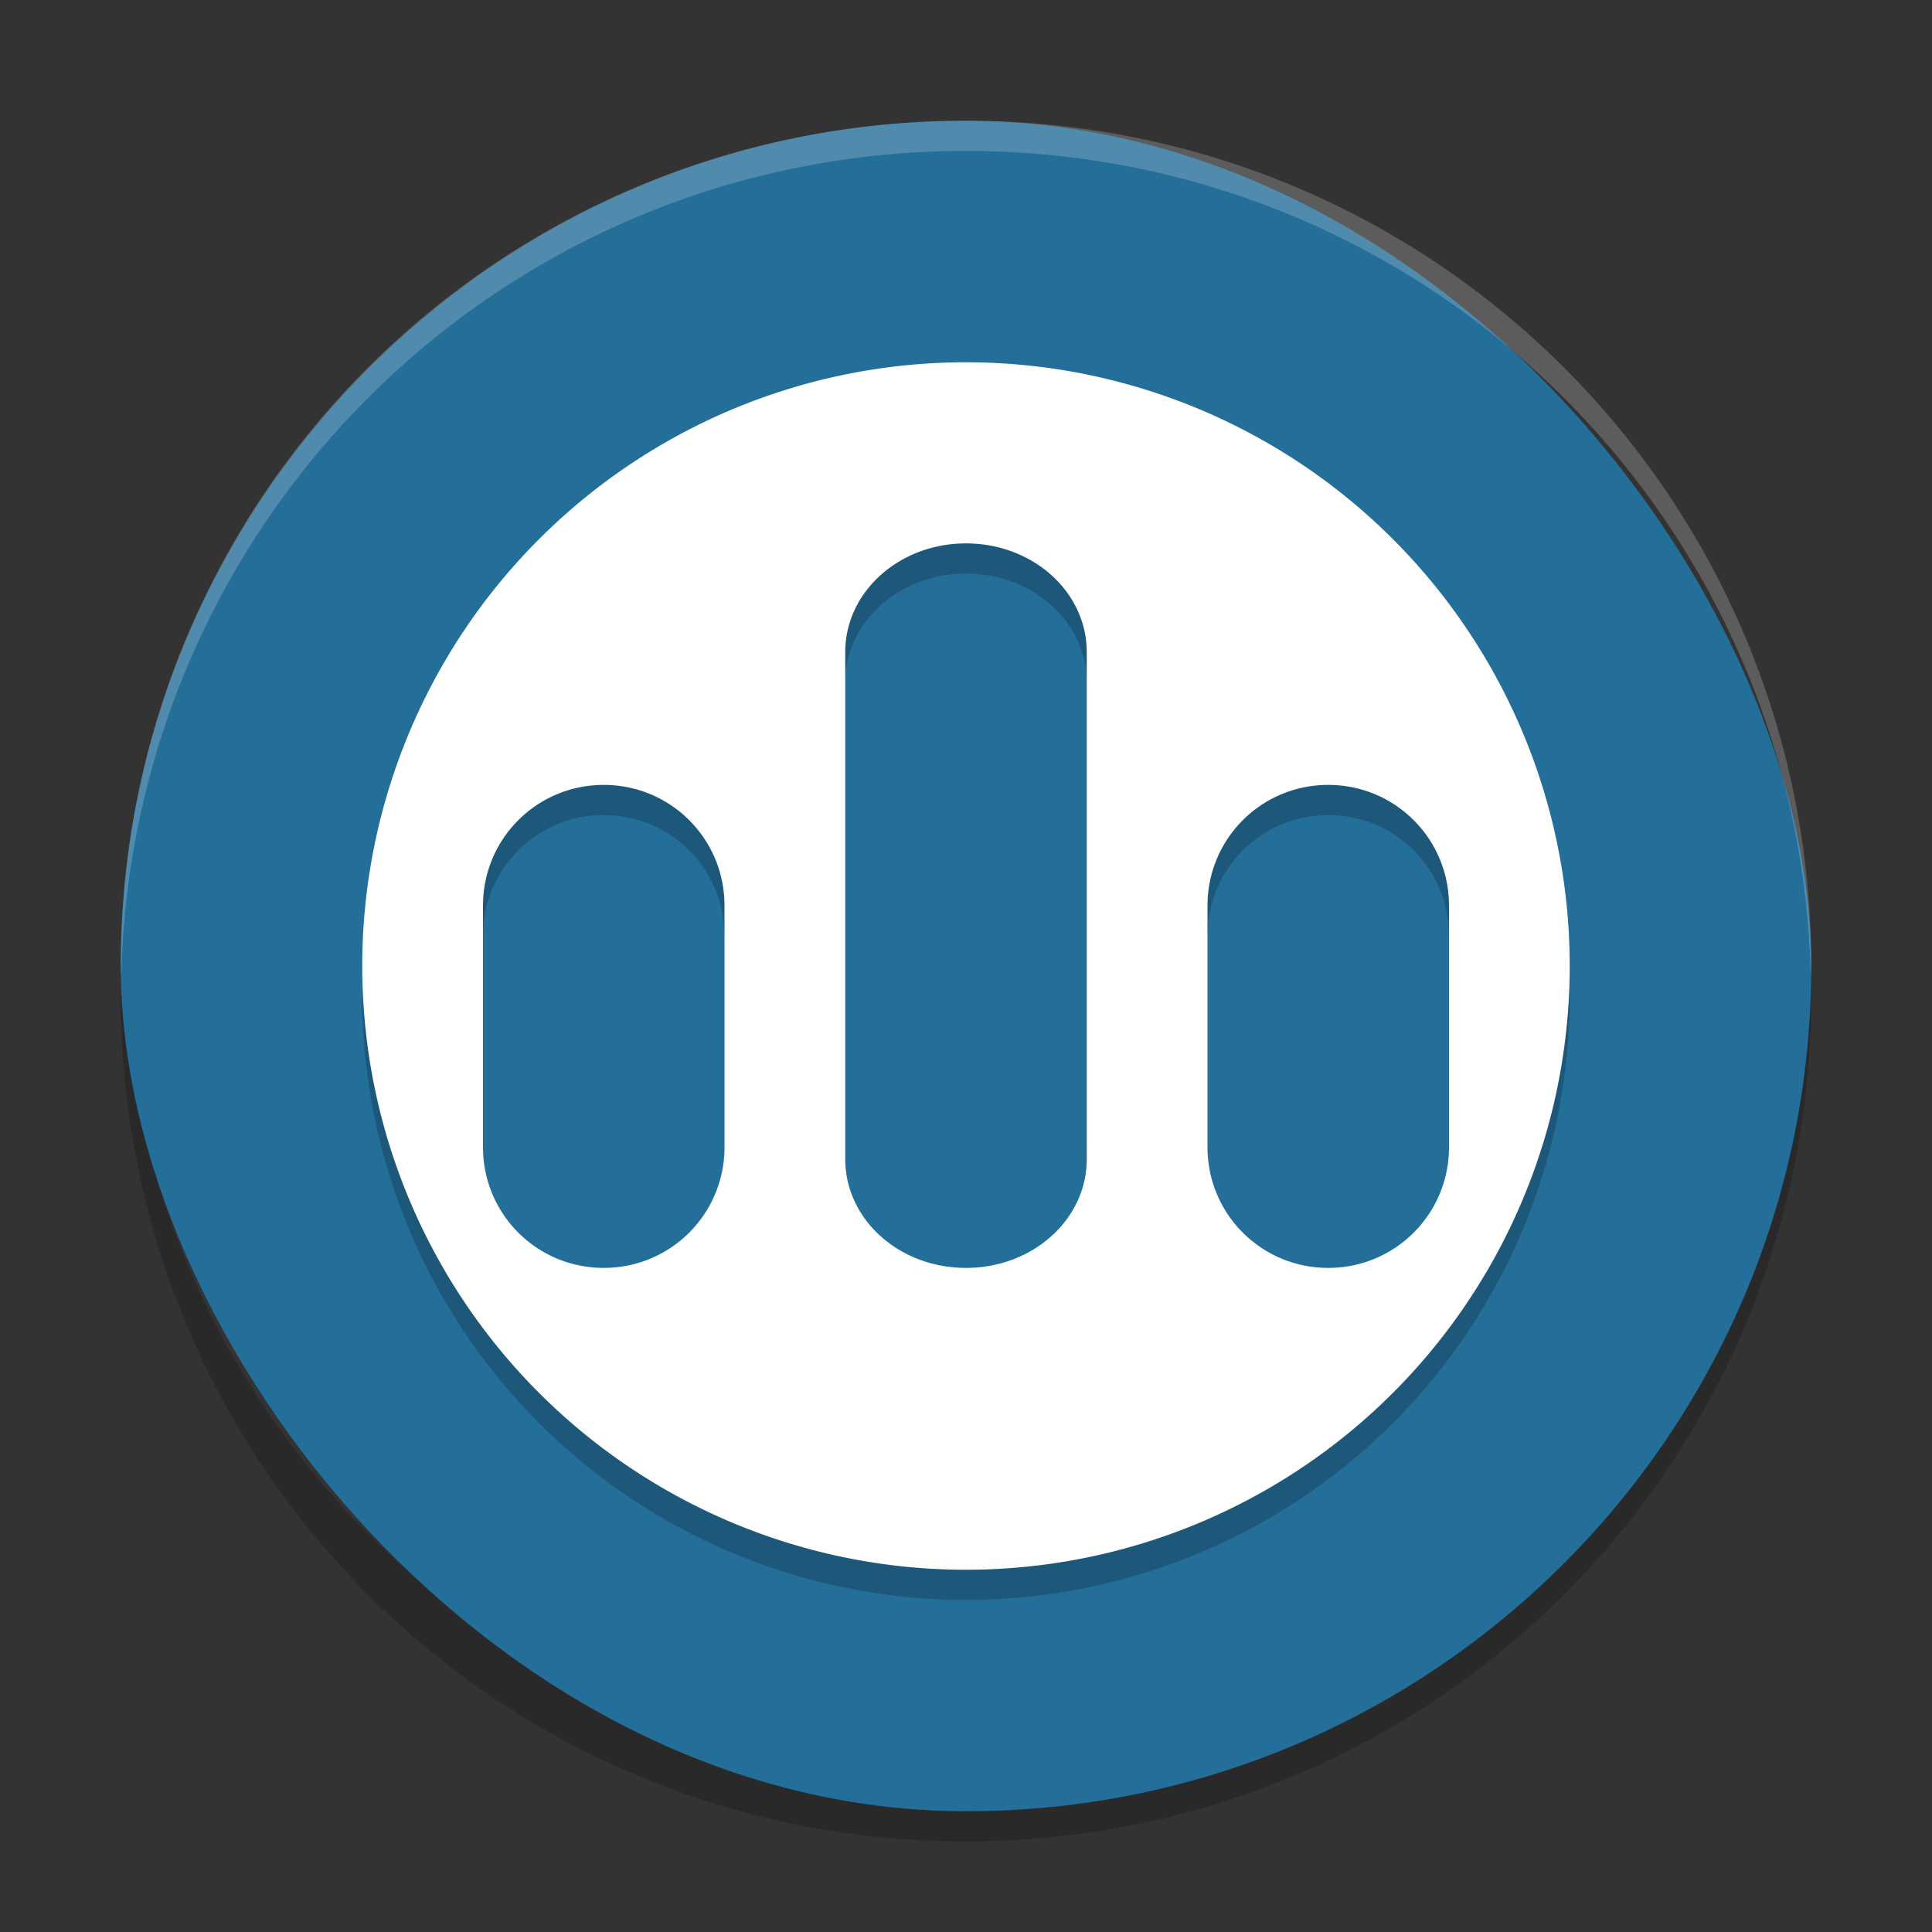 <svg xmlns="http://www.w3.org/2000/svg" width="64" height="64" version="1">
 <rect width="100%" height="100%" fill="#333333" stroke="none"/>
 <path style="opacity:0.2" d="m 4.051,32 c -0.012,0.334 -0.051,0.662 -0.051,1 C 4,48.512 16.488,61 32,61 47.511,61 59.999,48.512 59.999,33 c 0,-0.338 -0.039,-0.665 -0.051,-1 C 59.42,47.042 47.173,59 31.999,59 16.825,59 4.577,47.042 4.049,32 Z"/>
 <rect style="fill:#246e9a" width="56" height="56" x="4" y="4" rx="28" ry="28"/>
 <path style="opacity:0.2" d="M 32,13.001 A 20,20 0 0 0 12,33 20,20 0 0 0 32,53 20,20 0 0 0 51.999,33 20,20 0 0 0 32,13.001 Z m 0,6 c 2.216,0 4,1.607 4,3.602 l 0,16.797 c 0,1.994 -1.784,3.602 -4,3.602 -2.216,0 -4,-1.608 -4,-3.602 l 0,-16.797 c 0,-1.994 1.784,-3.602 4,-3.602 z m -12,8 c 2.216,0 4,1.784 4,4 l 0,8 c 0,2.216 -1.784,4 -4,4 -2.216,0 -4,-1.784 -4,-4 l 0,-8 c 0,-2.216 1.784,-4 4,-4 z m 24,0 c 2.216,0 4,1.784 4,4 l 0,8 c 0,2.216 -1.784,4 -4,4 -2.216,0 -4,-1.784 -4,-4 l 0,-8 c 0,-2.216 1.784,-4 4,-4 z"/>
 <path style="fill:#ffffff" d="M 32,12.001 A 20,20 0 0 0 12,32 20,20 0 0 0 32,52 20,20 0 0 0 51.999,32 20,20 0 0 0 32,12.001 Z m 0,6 c 2.216,0 4,1.607 4,3.602 l 0,16.796 c 0,1.994 -1.784,3.602 -4,3.602 -2.216,0 -4,-1.608 -4,-3.602 l 0,-16.796 c 0,-1.995 1.784,-3.602 4,-3.602 z m -12,8 c 2.216,0 4,1.784 4,4 l 0,8 c 0,2.216 -1.784,4 -4,4 -2.216,0 -4,-1.784 -4,-4 l 0,-8 c 0,-2.216 1.784,-4 4,-4 z m 24,0 c 2.216,0 4,1.784 4,4 l 0,8 c 0,2.216 -1.784,4 -4,4 -2.216,0 -4,-1.784 -4,-4 l 0,-8 c 0,-2.216 1.784,-4 4,-4 z"/>
 <path style="opacity:0.2;fill:#ffffff" d="M 32 4 C 16.488 4 4 16.488 4 32 C 4 32.114 4.011 32.224 4.018 32.336 C 4.369 17.134 16.711 5 32 5 C 47.289 5 59.631 17.134 59.982 32.336 C 59.989 32.224 60 32.114 60 32 C 60 16.488 47.512 4 32 4 z"/>
</svg>
